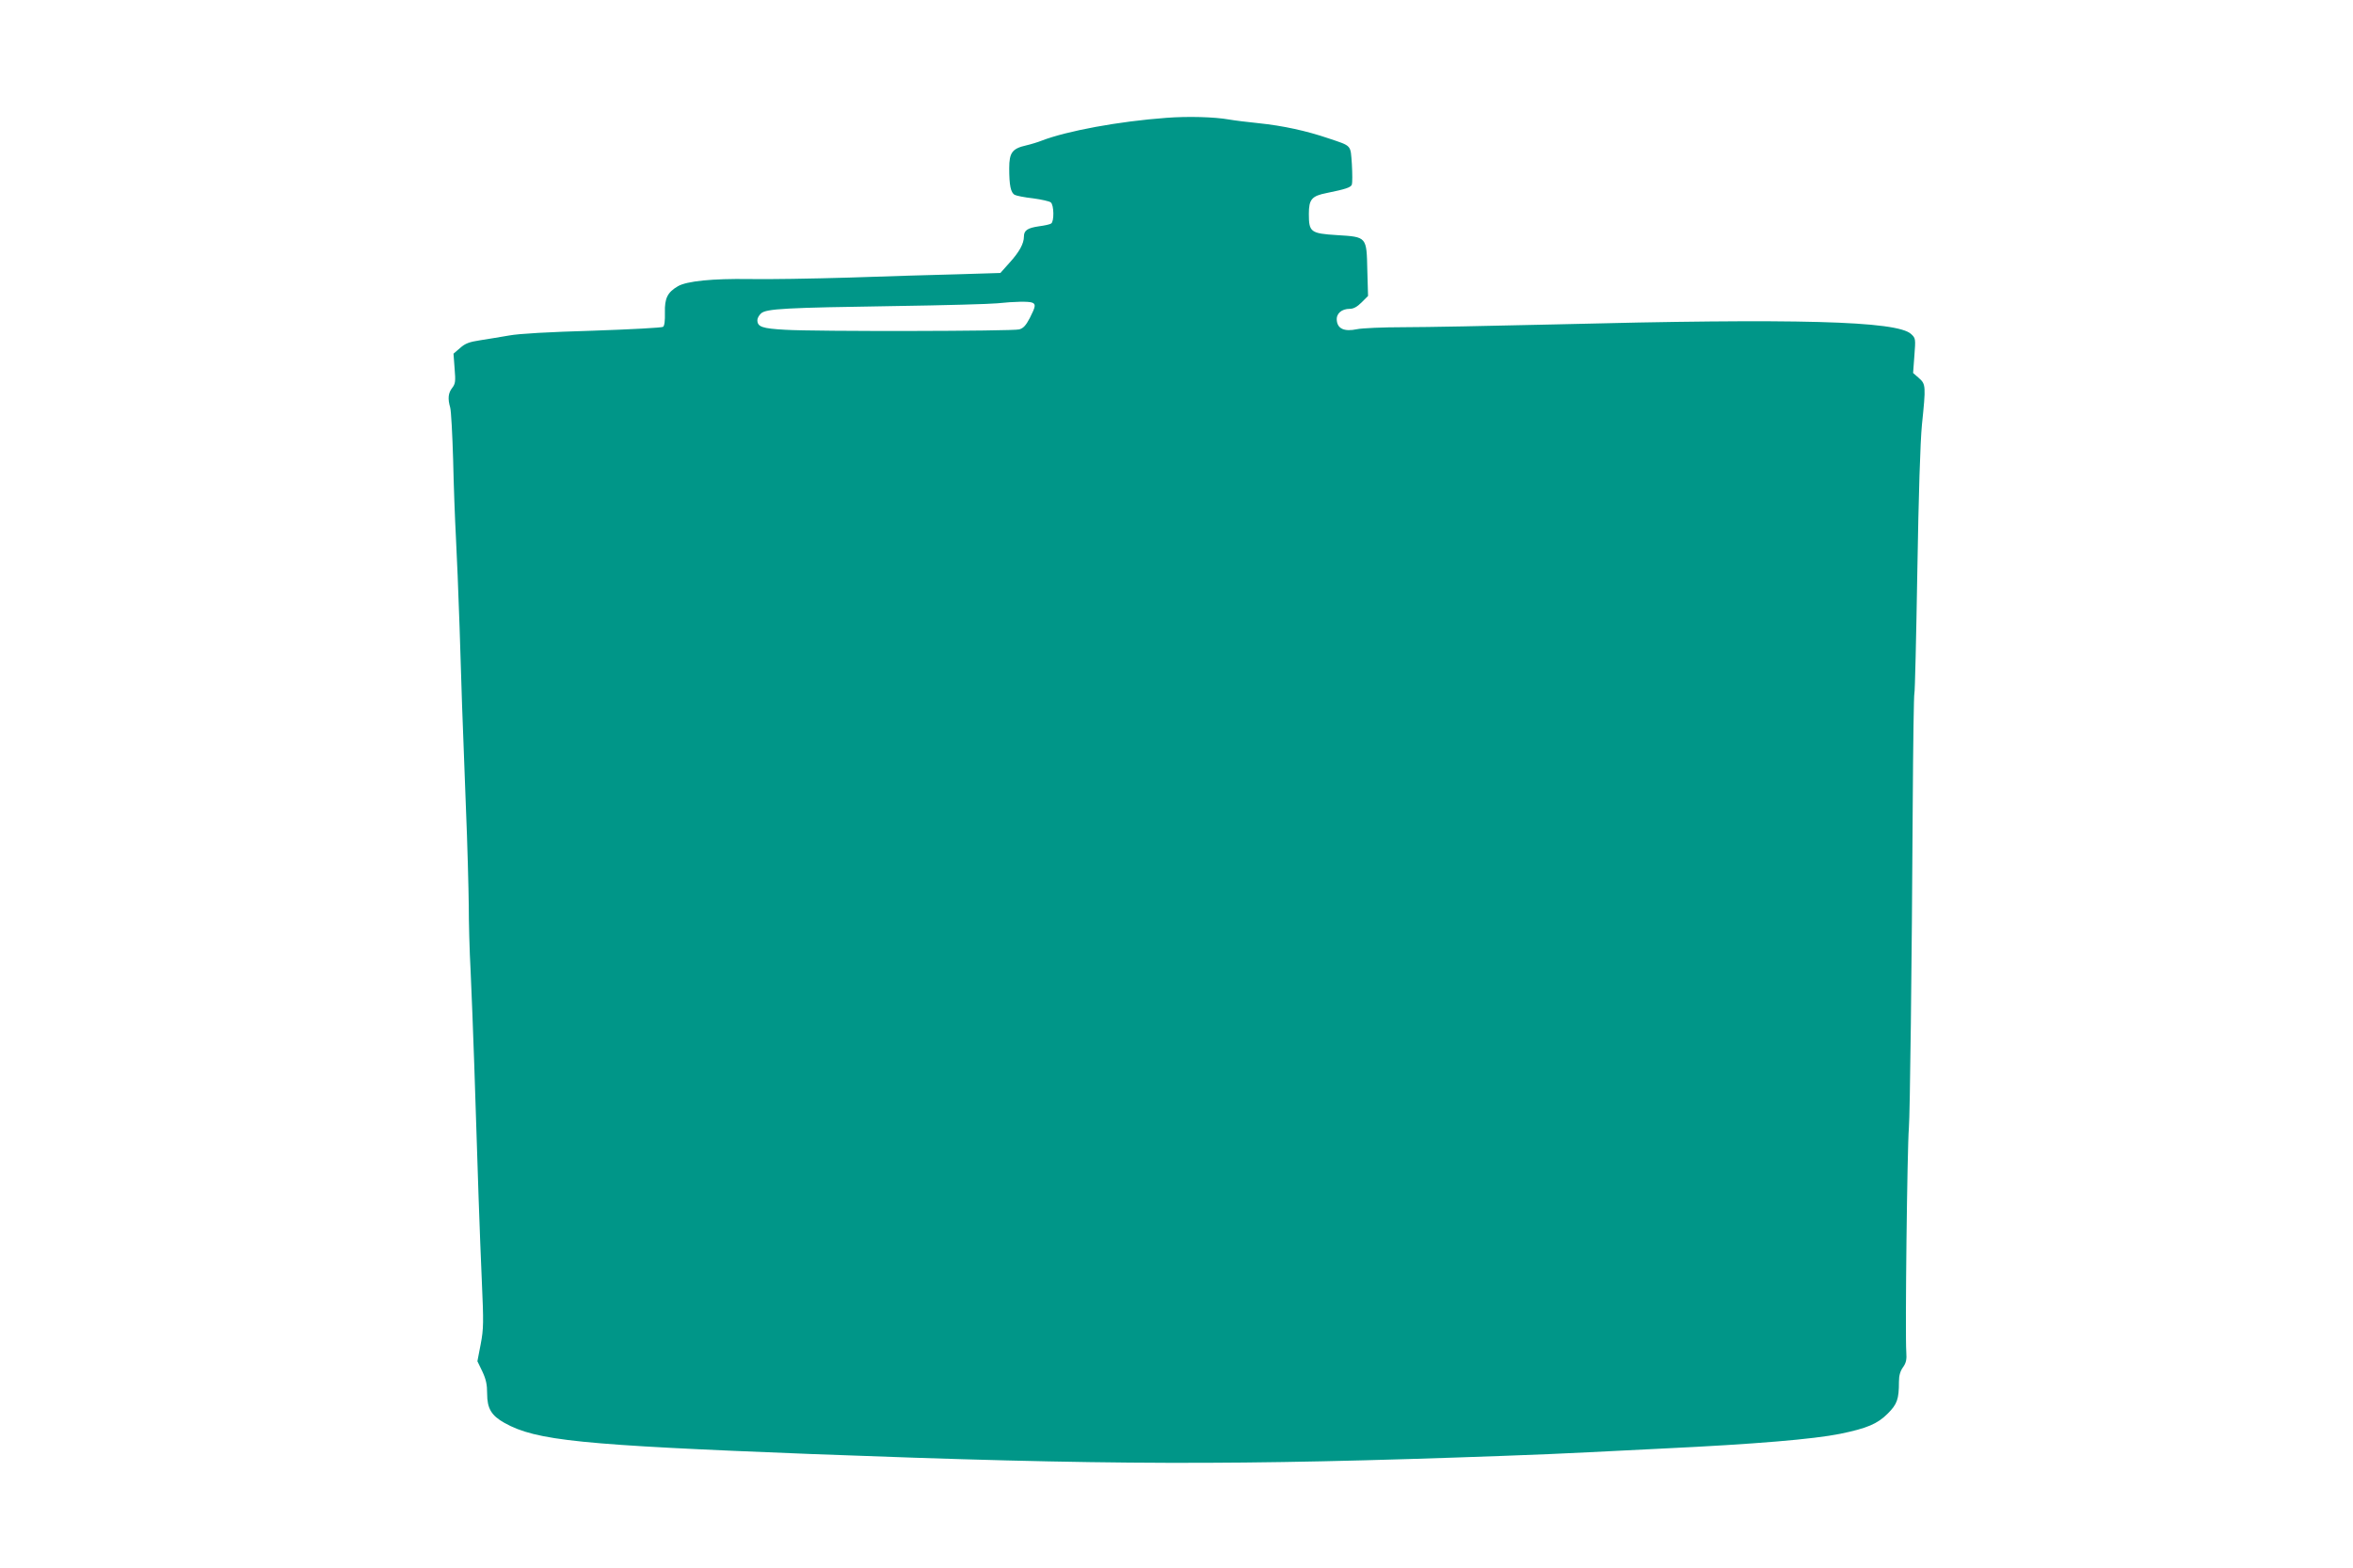 <?xml version="1.0" standalone="no"?>
<!DOCTYPE svg PUBLIC "-//W3C//DTD SVG 20010904//EN"
 "http://www.w3.org/TR/2001/REC-SVG-20010904/DTD/svg10.dtd">
<svg version="1.0" xmlns="http://www.w3.org/2000/svg"
 width="1280pt" height="853pt" viewBox="0 0 1280 853"
 preserveAspectRatio="xMidYMid meet">
<g transform="translate(0,853) scale(0.1,-0.1)"
fill="#009688" stroke="none">
<path d="M6345 7889 c-259 -19 -540 -71 -678 -124 -20 -8 -59 -20 -85 -26 -75
-17 -92 -39 -92 -124 0 -93 8 -133 30 -145 9 -5 54 -14 100 -19 45 -6 89 -16
96 -22 18 -14 19 -105 2 -115 -7 -5 -36 -11 -66 -15 -62 -9 -82 -22 -82 -56 0
-38 -25 -84 -79 -143 l-49 -55 -229 -7 c-125 -3 -392 -11 -593 -18 -201 -6
-446 -10 -545 -8 -198 3 -339 -11 -387 -39 -57 -33 -73 -66 -71 -143 1 -44 -2
-72 -10 -78 -7 -5 -179 -14 -382 -21 -240 -7 -401 -16 -455 -26 -47 -8 -118
-20 -158 -26 -59 -9 -81 -17 -109 -42 l-36 -31 6 -81 c6 -70 4 -83 -13 -105
-22 -28 -25 -59 -11 -107 5 -18 12 -146 16 -285 3 -139 10 -327 15 -418 5 -91
14 -311 20 -490 11 -372 14 -444 34 -970 9 -212 15 -457 16 -545 0 -88 4 -248
10 -355 5 -107 14 -339 20 -515 19 -609 30 -921 41 -1172 10 -227 10 -261 -6
-345 l-18 -93 27 -56 c20 -43 26 -71 26 -121 0 -80 23 -119 95 -159 172 -96
414 -120 1670 -169 1606 -61 2303 -63 3760 -10 149 5 361 14 472 20 112 6 292
15 400 20 503 24 819 51 963 80 146 30 203 54 259 110 51 51 61 78 61 173 0
34 7 58 22 79 17 24 21 42 18 82 -7 98 5 1112 14 1219 6 70 16 867 21 1759 2
329 6 601 9 606 3 5 10 303 16 663 7 424 16 704 25 798 22 212 21 221 -16 254
l-32 28 7 94 c7 92 7 95 -18 118 -77 71 -617 86 -1946 52 -333 -8 -698 -15
-812 -15 -114 0 -230 -5 -257 -11 -67 -14 -105 2 -109 48 -4 37 26 63 71 63
20 0 40 11 64 35 l35 35 -4 140 c-4 183 -2 181 -165 191 -143 9 -153 16 -153
115 0 79 15 98 97 114 103 21 131 30 137 46 3 9 3 59 0 111 -8 107 2 97 -129
141 -118 40 -244 68 -380 82 -60 6 -132 15 -160 20 -80 14 -222 18 -340 9z
m-731 -1005 c22 -8 20 -21 -12 -84 -21 -40 -35 -56 -58 -62 -37 -10 -1109 -12
-1272 -2 -127 7 -152 16 -152 53 0 10 9 26 20 36 28 26 136 31 725 40 270 4
522 11 560 15 94 10 170 11 189 4z"/>
</g>
</svg>
